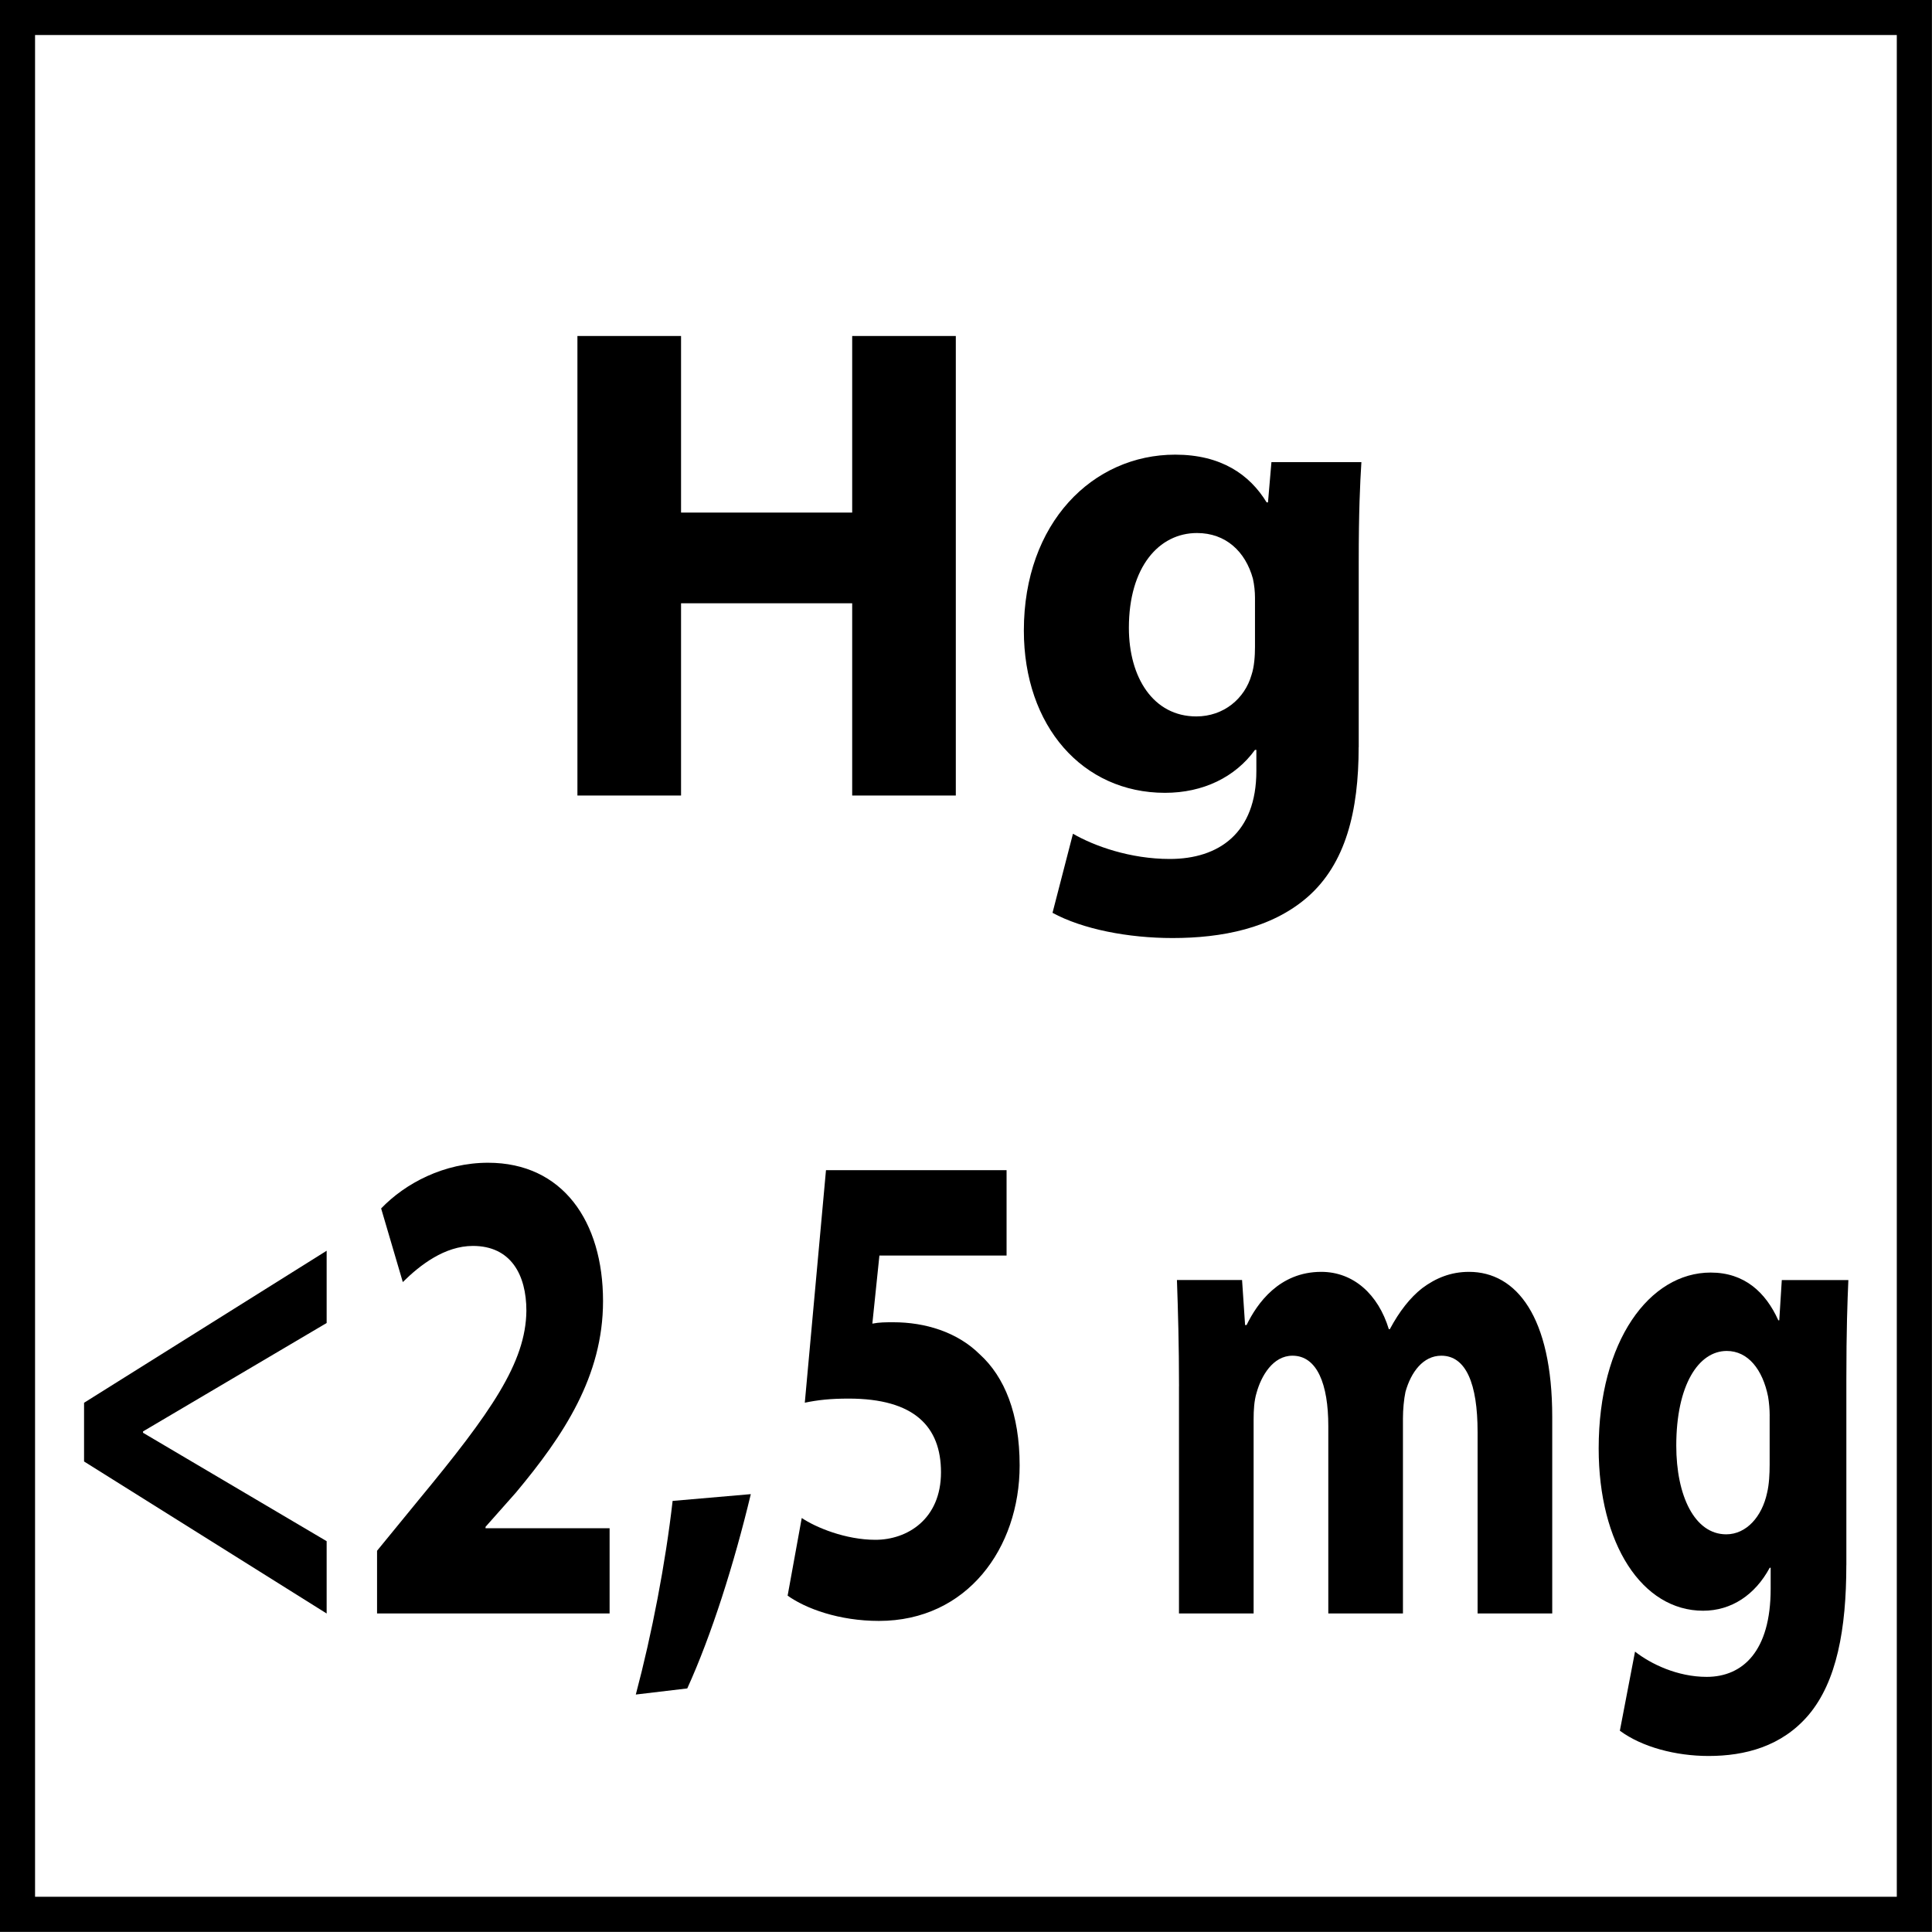 <?xml version="1.0" encoding="utf-8"?>
<!-- Generator: Adobe Illustrator 14.0.0, SVG Export Plug-In . SVG Version: 6.00 Build 43363)  -->
<!DOCTYPE svg PUBLIC "-//W3C//DTD SVG 1.1//EN" "http://www.w3.org/Graphics/SVG/1.1/DTD/svg11.dtd">
<svg version="1.1" id="Layer_1" xmlns="http://www.w3.org/2000/svg" xmlns:xlink="http://www.w3.org/1999/xlink" x="0px" y="0px"
	 width="55px" height="55px" viewBox="0 0 55 55" enable-background="new 0 0 55 55" xml:space="preserve">
<g>
	<path d="M19.388,9.565v5.027h4.872V9.565h2.95v13.082h-2.95v-5.473h-4.872v5.473h-2.95V9.565H19.388z"/>
	<path d="M38.678,21.269c0,1.824-0.369,3.319-1.457,4.27c-1.027,0.893-2.445,1.165-3.842,1.165c-1.262,0-2.562-0.252-3.416-0.718
		l0.582-2.251c0.602,0.349,1.629,0.718,2.756,0.718c1.396,0,2.465-0.738,2.465-2.504v-0.602h-0.039
		c-0.562,0.776-1.475,1.223-2.562,1.223c-2.348,0-4.018-1.902-4.018-4.619c0-3.067,1.961-5.008,4.309-5.008
		c1.301,0,2.117,0.563,2.602,1.358h0.039l0.098-1.145h2.561c-0.039,0.621-0.076,1.417-0.076,2.834V21.269z M35.727,17.018
		c0-0.175-0.02-0.369-0.059-0.544c-0.213-0.776-0.775-1.3-1.592-1.3c-1.086,0-1.939,0.971-1.939,2.698
		c0,1.417,0.697,2.523,1.92,2.523c0.777,0,1.379-0.505,1.572-1.184c0.078-0.233,0.098-0.543,0.098-0.795V17.018z"/>
</g>
<g>
	<path d="M2.393,39.934l6.906-4.328v2.057l-5.227,3.086v0.039l5.227,3.086v2.059l-6.906-4.328V39.934z"/>
</g>
<g>
	<path d="M10.734,45.932v-1.785l1.192-1.457c2.053-2.484,3.044-3.9,3.059-5.375c0-1.029-0.445-1.846-1.522-1.846
		c-0.804,0-1.508,0.545-1.996,1.029l-0.617-2.096c0.689-0.719,1.794-1.301,3.044-1.301c2.125,0,3.273,1.67,3.273,3.939
		c0,2.137-1.12,3.824-2.484,5.455l-0.861,0.971v0.039h3.532v2.426H10.734z"/>
	<path d="M18.1,48.24c0.459-1.727,0.847-3.746,1.048-5.512l2.226-0.193c-0.474,1.979-1.12,4.018-1.809,5.531L18.1,48.24z"/>
	<path d="M28.654,35.742h-3.619l-0.201,1.939c0.201-0.039,0.374-0.039,0.603-0.039c0.891,0,1.81,0.273,2.456,0.914
		c0.703,0.639,1.134,1.688,1.134,3.162c0,2.35-1.493,4.426-4.006,4.426c-1.134,0-2.082-0.35-2.599-0.719l0.402-2.211
		c0.402,0.271,1.25,0.621,2.097,0.621c0.904,0,1.867-0.584,1.867-1.922c0-1.301-0.761-2.098-2.628-2.098
		c-0.517,0-0.876,0.039-1.249,0.117l0.603-6.619h5.141V35.742z"/>
	<path d="M33.564,39.469c0-1.186-0.029-2.174-0.059-3.029h1.854l0.086,1.281h0.043c0.301-0.621,0.934-1.514,2.125-1.514
		c0.918,0,1.623,0.641,1.924,1.631h0.029c0.271-0.506,0.574-0.893,0.918-1.164c0.389-0.291,0.818-0.467,1.336-0.467
		c1.35,0,2.369,1.281,2.369,4.135v5.59h-2.125v-5.164c0-1.377-0.33-2.174-1.033-2.174c-0.518,0-0.863,0.467-1.02,1.029
		c-0.045,0.213-0.072,0.504-0.072,0.758v5.551h-2.125v-5.338c0-1.184-0.316-2-1.02-2c-0.561,0-0.891,0.584-1.02,1.049
		c-0.072,0.232-0.086,0.504-0.086,0.758v5.531h-2.125V39.469z"/>
	<path d="M52.561,44.553c0,1.824-0.273,3.32-1.076,4.27c-0.762,0.895-1.811,1.166-2.844,1.166c-0.934,0-1.895-0.252-2.527-0.719
		l0.432-2.252c0.445,0.35,1.205,0.719,2.039,0.719c1.033,0,1.822-0.738,1.822-2.504v-0.602h-0.027
		c-0.418,0.775-1.092,1.223-1.896,1.223c-1.736,0-2.973-1.902-2.973-4.619c0-3.066,1.451-5.008,3.188-5.008
		c0.963,0,1.566,0.562,1.926,1.359h0.027l0.072-1.146h1.895c-0.027,0.621-0.057,1.418-0.057,2.834V44.553z M50.379,40.303
		c0-0.176-0.016-0.369-0.045-0.543c-0.156-0.777-0.574-1.301-1.176-1.301c-0.805,0-1.438,0.971-1.438,2.697
		c0,1.418,0.518,2.523,1.422,2.523c0.574,0,1.02-0.504,1.164-1.184c0.057-0.232,0.072-0.543,0.072-0.797V40.303z"/>
</g>
<g>
	<g>
		<path d="M53.998,0.997v53h-53v-53H53.998 M54.998-0.003h-55v55h55V-0.003L54.998-0.003z"/>
	</g>
</g>
</svg>
